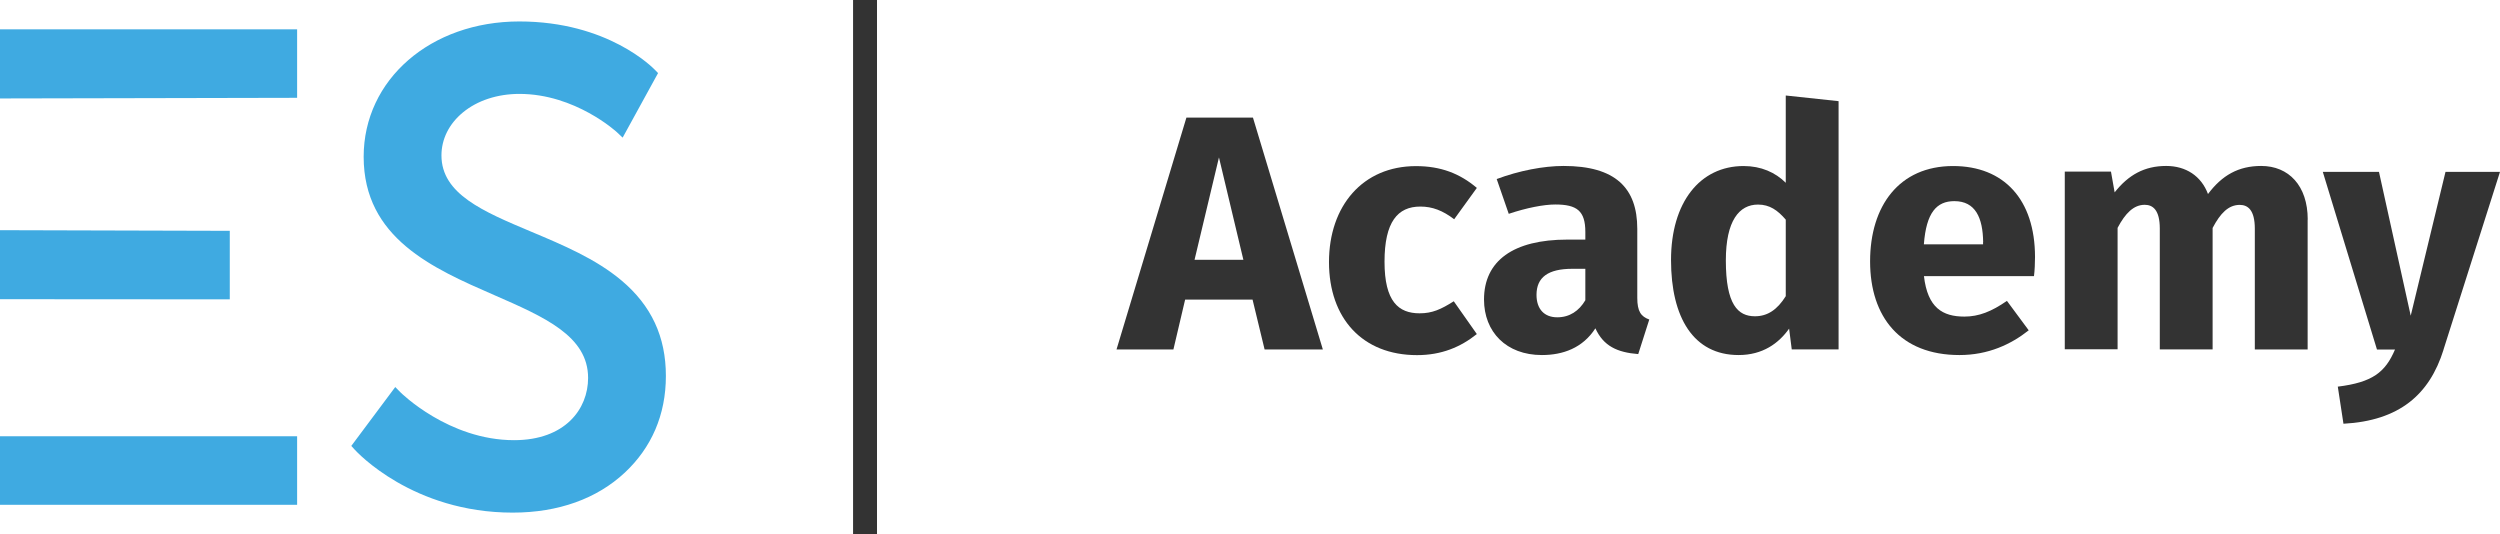 <?xml version="1.0" encoding="UTF-8"?><svg id="uuid-8e7402e1-fb96-4e85-9988-9238bedbe026" xmlns="http://www.w3.org/2000/svg" viewBox="0 0 313.34 66.94"><g id="uuid-3deb1688-22d8-43cf-8338-68fa146fa4a5"><path d="m64.26,64.25c-12.53,0-19.52-7.58-19.81-7.9l-.42-.46,5.51-7.38.62.63c.08.09,6.08,6.03,14.27,6.03,6.41,0,9.28-3.91,9.28-7.8,0-5.25-5.46-7.63-11.78-10.39-7.67-3.34-16.35-7.14-16.35-17.33,0-9.67,8.39-16.96,19.51-16.96s16.75,5.82,17,6.07l.39.4-4.44,8.09-.71-.67c-.05-.05-5.23-4.81-12.23-4.81-2.76,0-5.28.83-7.09,2.33-1.73,1.43-2.68,3.34-2.68,5.38,0,4.83,5.21,7.02,11.25,9.56,3.97,1.67,8.07,3.39,11.3,6.1,3.76,3.15,5.58,7.07,5.58,11.98s-1.82,8.99-5.13,12.1c-3.51,3.29-8.36,5.03-14.05,5.03" fill="#3faae1" stroke-width="0"/><polygon points="28.8 37.52 0 37.5 0 28.85 28.8 28.93 28.8 37.52" fill="#3faae1" stroke-width="0"/><rect x="0" y="54.68" width="37.24" height="8.59" fill="#3faae1" stroke-width="0"/><polygon points="37.24 3.68 0 3.68 0 12.34 37.24 12.26 37.24 3.68" fill="#3faae1" stroke-width="0"/><path d="m157.01,37.55h-8.47l-1.47,6.25h-7.13l8.76-29.06h8.34l8.76,29.06h-7.3l-1.51-6.25Zm-1.17-4.99l-3.06-12.83-3.06,12.83h6.12Z" fill="#333" stroke-width="0"/><path d="m185.11,23.54l-2.85,3.94c-1.43-1.09-2.73-1.59-4.24-1.59-2.85,0-4.49,1.93-4.49,6.92s1.76,6.46,4.4,6.46c1.59,0,2.68-.5,4.28-1.51l2.89,4.11c-2.05,1.64-4.44,2.64-7.5,2.64-6.83,0-11.03-4.61-11.03-11.66s4.24-12.03,10.9-12.03c3.1,0,5.49.92,7.63,2.73Z" fill="#333" stroke-width="0"/><path d="m206.71,40.06l-1.38,4.32c-2.64-.21-4.36-1.01-5.37-3.23-1.59,2.47-4.07,3.35-6.71,3.35-4.45,0-7.25-2.89-7.25-6.96,0-4.86,3.69-7.51,10.44-7.51h2.26v-.96c0-2.64-1.05-3.44-3.77-3.44-1.43,0-3.61.42-5.83,1.17l-1.51-4.36c2.81-1.05,5.87-1.64,8.39-1.64,6.46,0,9.23,2.73,9.23,7.88v8.64c0,1.72.46,2.35,1.51,2.73Zm-8.01-2.43v-3.94h-1.63c-3.02,0-4.49,1.05-4.49,3.27,0,1.76.96,2.81,2.6,2.81,1.55,0,2.73-.8,3.52-2.14Z" fill="#333" stroke-width="0"/><path d="m230.44,12.68v31.11h-5.87l-.33-2.6c-1.3,1.84-3.31,3.31-6.33,3.31-5.66,0-8.47-4.7-8.47-11.91s3.61-11.78,9.1-11.78c2.18,0,3.98.8,5.28,2.1v-10.94l6.62.71Zm-6.62,24.45v-9.6c-1.01-1.17-2.01-1.89-3.48-1.89-2.35,0-4.03,2.01-4.03,7,0,5.54,1.51,7,3.65,7,1.59,0,2.81-.84,3.86-2.52Z" fill="#333" stroke-width="0"/><path d="m254.93,34.61h-13.79c.46,3.98,2.35,5.07,5.07,5.07,1.8,0,3.4-.63,5.33-1.97l2.73,3.69c-2.22,1.76-5.07,3.1-8.68,3.1-7.42,0-11.2-4.78-11.2-11.74s3.65-11.95,10.4-11.95c6.37,0,10.27,4.19,10.27,11.41,0,.71-.04,1.72-.13,2.39Zm-6.37-4.28c-.04-3.02-.96-5.12-3.61-5.12-2.22,0-3.52,1.43-3.82,5.41h7.42v-.29Z" fill="#333" stroke-width="0"/><path d="m289.23,27.53v16.27h-6.62v-15.14c0-2.35-.88-2.98-1.89-2.98-1.42,0-2.43,1.05-3.4,2.89v15.22h-6.62v-15.14c0-2.35-.88-2.98-1.89-2.98-1.38,0-2.43,1.05-3.4,2.89v15.22h-6.62v-22.27h5.79l.46,2.6c1.72-2.18,3.73-3.31,6.46-3.31,2.47,0,4.4,1.26,5.24,3.52,1.76-2.35,3.82-3.52,6.67-3.52,3.44,0,5.83,2.47,5.83,6.71Z" fill="#333" stroke-width="0"/><path d="m306.26,43.84c-1.76,5.62-5.54,8.89-12.54,9.27l-.71-4.65c4.36-.54,5.95-1.8,7.17-4.65h-2.26l-6.79-22.27h7.04l3.98,18.03,4.36-18.03h6.83l-7.09,22.31Z" fill="#333" stroke-width="0"/><line x1="108.42" x2="108.42" y2="66.94" fill="none" stroke="#333" stroke-miterlimit="10" stroke-width="3"/></g></svg>